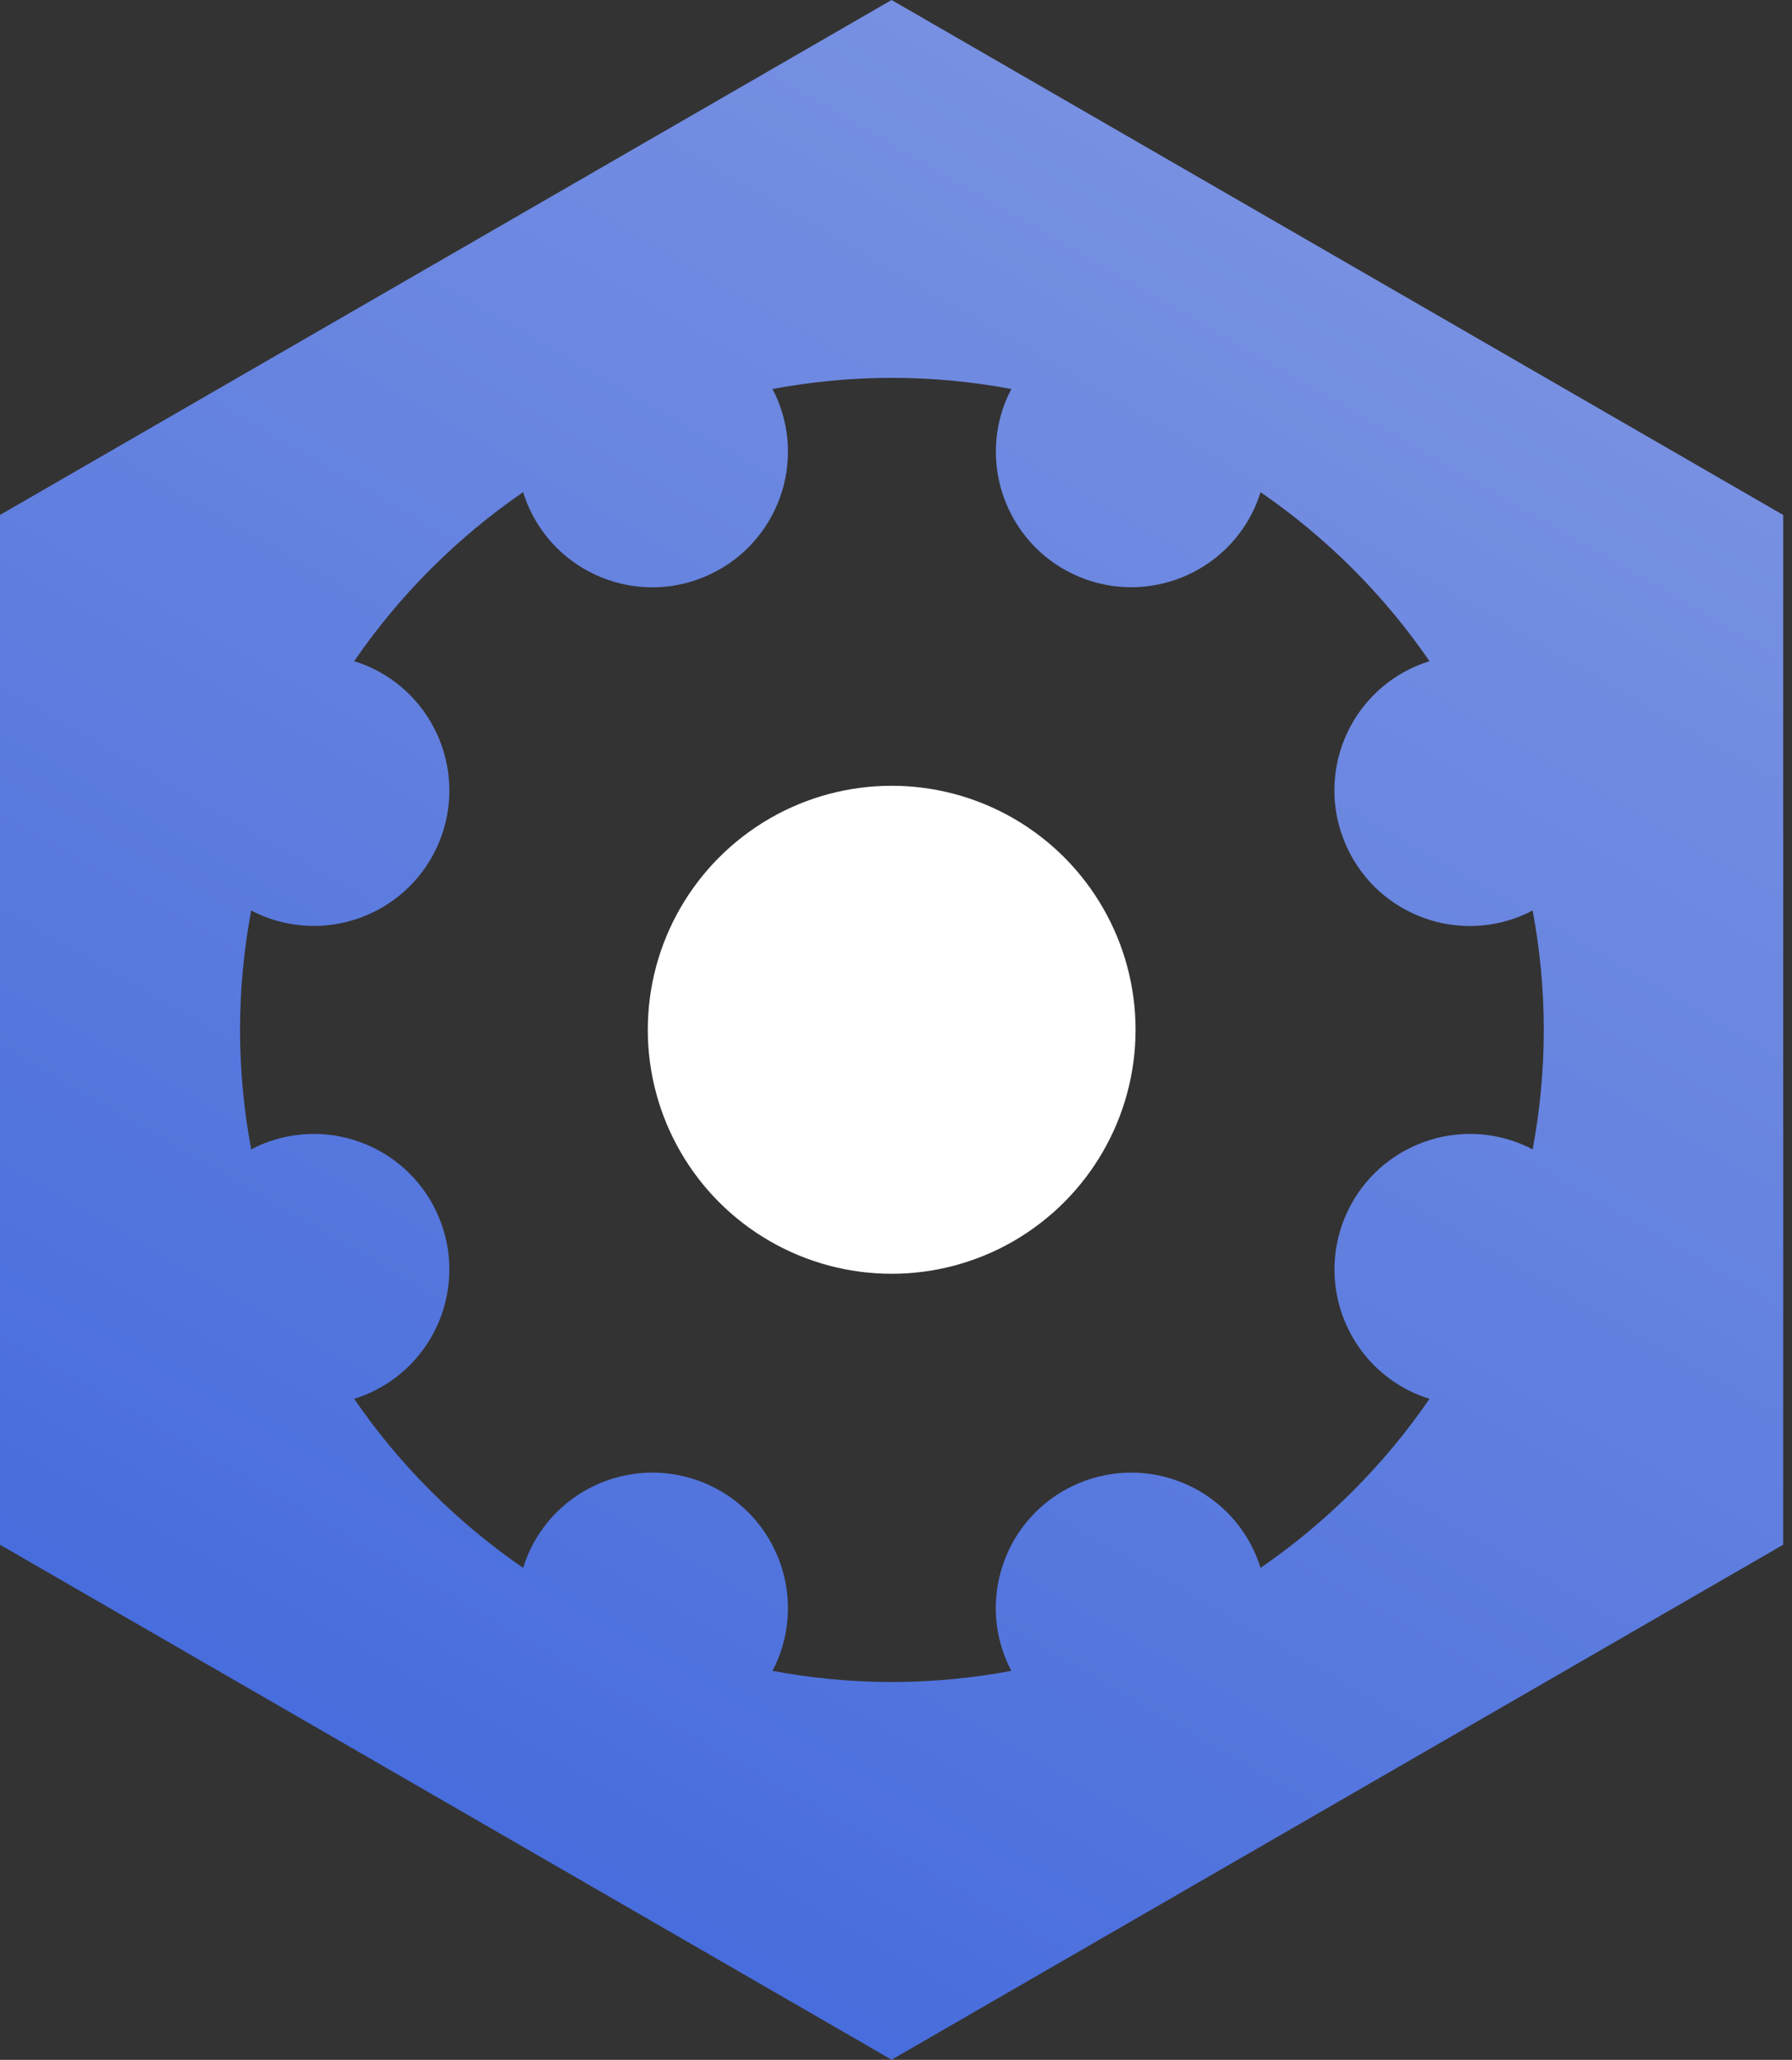 <svg width="114" height="131" viewBox="0 0 114 131" fill="none" xmlns="http://www.w3.org/2000/svg">
<rect x="0" y="0" width="114" height="131" fill="#333333" stroke="none"/>
<g clip-path="url(#clip0_1064_1849)">
<path d="M56.72 0L0 32.75V98.24L56.72 130.99L113.44 98.24V32.75L56.72 0ZM97.5 73.1C97.27 72.98 97.05 72.87 96.81 72.77C92.41 70.95 87.37 73.04 85.55 77.44C83.73 81.84 85.82 86.88 90.21 88.7C90.45 88.8 90.69 88.88 90.94 88.96C88.05 93.17 84.4 96.82 80.19 99.71C80.11 99.47 80.03 99.22 79.93 98.98C78.11 94.58 73.07 92.49 68.67 94.31C64.27 96.13 62.18 101.17 64.01 105.57C64.11 105.81 64.22 106.04 64.34 106.26C61.87 106.72 59.34 106.97 56.74 106.97C54.14 106.97 51.6 106.72 49.14 106.26C49.26 106.03 49.37 105.81 49.47 105.57C51.29 101.17 49.2 96.13 44.8 94.31C40.4 92.49 35.36 94.58 33.54 98.98C33.44 99.22 33.36 99.46 33.28 99.71C29.07 96.82 25.42 93.17 22.53 88.96C22.77 88.88 23.02 88.8 23.26 88.7C27.66 86.88 29.75 81.84 27.93 77.44C26.11 73.04 21.07 70.95 16.67 72.77C16.43 72.87 16.2 72.98 15.98 73.1C15.52 70.63 15.27 68.1 15.27 65.5C15.27 62.9 15.52 60.36 15.98 57.9C16.21 58.02 16.43 58.13 16.67 58.23C21.07 60.05 26.11 57.96 27.93 53.57C29.75 49.17 27.66 44.13 23.26 42.31C23.02 42.21 22.78 42.13 22.53 42.05C25.42 37.84 29.07 34.19 33.28 31.3C33.36 31.54 33.44 31.79 33.54 32.03C35.36 36.43 40.4 38.52 44.8 36.69C49.2 34.87 51.29 29.83 49.47 25.43C49.37 25.19 49.26 24.96 49.14 24.74C51.61 24.28 54.14 24.03 56.74 24.03C59.34 24.03 61.88 24.28 64.34 24.74C64.22 24.97 64.11 25.19 64.01 25.43C62.19 29.83 64.28 34.87 68.67 36.69C73.07 38.51 78.11 36.42 79.93 32.03C80.03 31.79 80.11 31.55 80.19 31.3C84.4 34.19 88.05 37.84 90.94 42.05C90.7 42.13 90.45 42.21 90.21 42.31C85.81 44.13 83.72 49.17 85.55 53.57C87.37 57.97 92.41 60.06 96.81 58.23C97.05 58.13 97.28 58.02 97.5 57.9C97.96 60.37 98.21 62.9 98.21 65.5C98.21 68.1 97.96 70.64 97.5 73.1Z" fill="url(#paint0_linear_1064_1849)"/>
<path d="M64.48 78.93C59.68 81.7 53.77 81.7 48.97 78.93C44.17 76.16 41.21 71.04 41.21 65.49C41.21 59.94 44.17 54.83 48.97 52.05C53.77 49.28 59.68 49.28 64.48 52.05C69.28 54.82 72.24 59.94 72.24 65.49C72.24 71.04 69.28 76.15 64.48 78.93Z" fill="white"/>
</g>
<defs>
<linearGradient id="paint0_linear_1064_1849" x1="85.08" y1="16.37" x2="28.36" y2="114.62" gradientUnits="userSpaceOnUse">
<stop stop-color="#7790E2"/>
<stop offset="1" stop-color="#486DDC"/>
</linearGradient>
<clipPath id="clip0_1064_1849">
<rect width="113.44" height="130.99" fill="white"/>
</clipPath>
</defs>
</svg>
